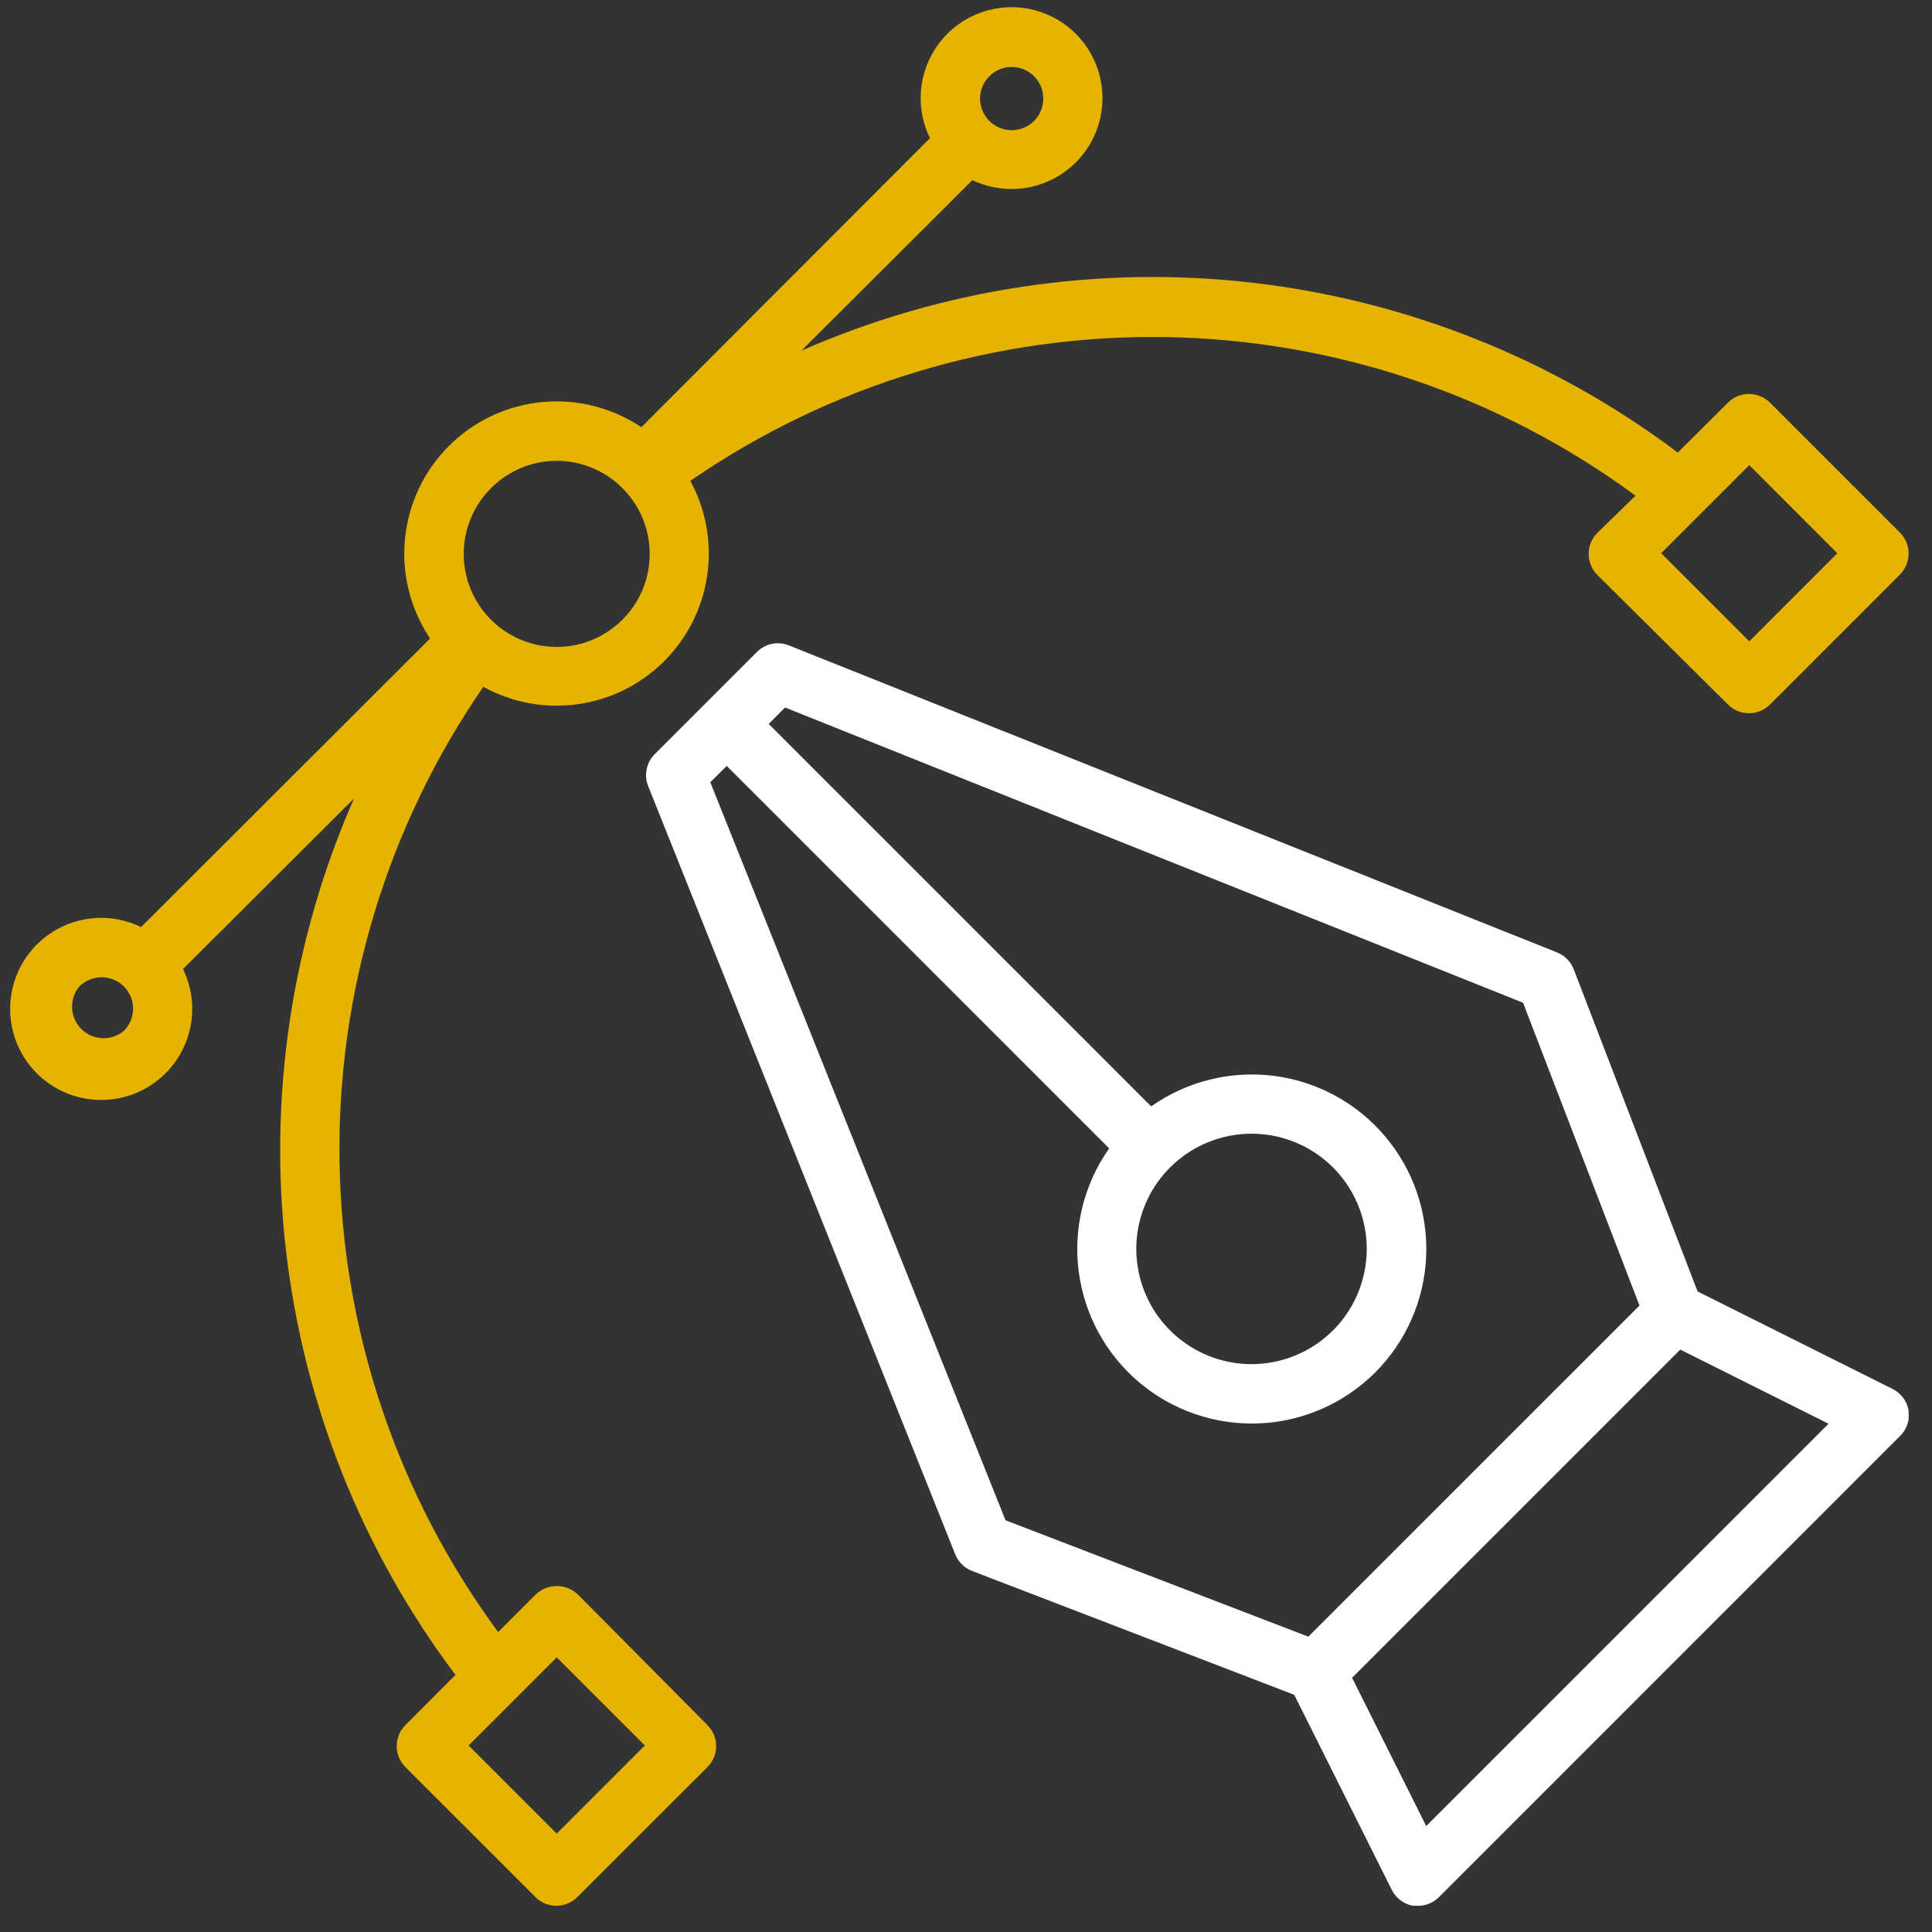 <svg width="57" height="57" viewBox="0 0 57 57" fill="none" xmlns="http://www.w3.org/2000/svg">
<rect x="0" y="0" width="57" height="57" fill="#333333" stroke="none"/>
<g clip-path="url(#clip0_1760_117274)">
<path d="M55.825 40.972L50.084 38.102L46.431 28.6C46.388 28.488 46.323 28.385 46.238 28.299C46.154 28.214 46.053 28.146 45.941 28.101L23.274 19.041C23.116 18.977 22.942 18.962 22.775 18.996C22.608 19.03 22.455 19.113 22.334 19.233L19.311 22.256C19.192 22.377 19.111 22.53 19.078 22.696C19.044 22.863 19.06 23.035 19.123 23.192L28.183 45.859C28.228 45.971 28.296 46.072 28.381 46.156C28.467 46.241 28.57 46.306 28.682 46.349L38.184 50.002L41.054 55.742C41.115 55.869 41.205 55.979 41.317 56.064C41.429 56.148 41.559 56.205 41.698 56.228C41.744 56.232 41.791 56.232 41.838 56.228C42.069 56.227 42.291 56.134 42.455 55.97L56.052 42.372C56.152 42.276 56.228 42.157 56.273 42.025C56.318 41.894 56.33 41.753 56.31 41.616C56.287 41.477 56.23 41.347 56.146 41.235C56.061 41.123 55.951 41.033 55.825 40.972ZM20.956 23.079L21.441 22.597L32.724 33.881C31.981 34.934 31.66 36.229 31.825 37.508C31.989 38.787 32.628 39.957 33.614 40.788C34.601 41.619 35.863 42.049 37.152 41.994C38.44 41.939 39.661 41.403 40.573 40.491C41.485 39.579 42.021 38.358 42.076 37.069C42.131 35.781 41.701 34.519 40.87 33.532C40.039 32.546 38.869 31.907 37.59 31.742C36.311 31.578 35.016 31.899 33.963 32.642L22.68 21.359L23.161 20.874L44.935 29.584L48.37 38.518L38.6 48.287L29.666 44.853L20.956 23.079ZM36.929 33.447C37.715 33.449 38.477 33.722 39.084 34.222C39.691 34.722 40.106 35.417 40.259 36.188C40.411 36.96 40.291 37.76 39.92 38.453C39.548 39.146 38.948 39.689 38.221 39.989C37.494 40.289 36.685 40.328 35.933 40.099C35.181 39.869 34.531 39.386 34.095 38.732C33.659 38.078 33.463 37.292 33.541 36.51C33.619 35.727 33.966 34.996 34.523 34.441C35.161 33.804 36.027 33.447 36.929 33.447ZM42.078 53.874L39.891 49.499L49.573 39.817L53.948 42.005L42.078 53.874Z" fill="white"/>
<path d="M17.046 47.039C16.879 46.881 16.657 46.793 16.427 46.793C16.197 46.793 15.975 46.881 15.808 47.039L14.697 48.15C11.731 44.125 10.095 39.276 10.017 34.277C9.939 29.278 11.421 24.38 14.259 20.264C15.11 20.732 16.088 20.912 17.049 20.776C18.01 20.641 18.901 20.198 19.589 19.513C20.277 18.829 20.725 17.94 20.865 16.98C21.005 16.019 20.83 15.04 20.367 14.187C24.483 11.349 29.381 9.866 34.38 9.945C39.379 10.023 44.228 11.659 48.253 14.625L47.124 15.723C46.962 15.887 46.87 16.108 46.87 16.34C46.87 16.455 46.892 16.569 46.935 16.675C46.979 16.782 47.043 16.879 47.124 16.961L50.983 20.789C51.147 20.952 51.369 21.043 51.6 21.043C51.831 21.043 52.053 20.952 52.217 20.789L56.054 16.952C56.135 16.871 56.2 16.774 56.244 16.668C56.288 16.562 56.31 16.448 56.31 16.333C56.31 16.218 56.288 16.104 56.244 15.998C56.2 15.892 56.135 15.795 56.054 15.714L52.217 11.877C52.053 11.714 51.831 11.623 51.6 11.623C51.369 11.623 51.147 11.714 50.983 11.877L49.5 13.351C45.845 10.601 41.523 8.873 36.979 8.345C32.435 7.816 27.832 8.507 23.644 10.346L28.688 5.315C29.26 5.588 29.91 5.65 30.523 5.489C31.137 5.329 31.673 4.956 32.038 4.438C32.403 3.919 32.572 3.288 32.516 2.657C32.459 2.025 32.181 1.434 31.731 0.988C31.28 0.543 30.686 0.271 30.054 0.221C29.422 0.172 28.793 0.347 28.278 0.717C27.764 1.088 27.397 1.628 27.243 2.243C27.089 2.858 27.157 3.507 27.437 4.076L18.923 12.603C18.059 12.024 17.02 11.762 15.984 11.863C14.948 11.964 13.979 12.422 13.243 13.158C12.507 13.894 12.049 14.862 11.948 15.898C11.847 16.934 12.109 17.973 12.689 18.838L4.162 27.352C3.591 27.073 2.939 27.006 2.323 27.163C1.707 27.32 1.167 27.689 0.798 28.207C0.429 28.724 0.255 29.356 0.308 29.989C0.361 30.622 0.636 31.216 1.086 31.666C1.535 32.115 2.129 32.391 2.762 32.443C3.396 32.496 4.027 32.322 4.545 31.953C5.062 31.585 5.432 31.044 5.588 30.428C5.745 29.812 5.678 29.161 5.4 28.59L10.444 23.558C8.604 27.746 7.911 32.348 8.437 36.892C8.963 41.436 10.688 45.758 13.437 49.415L11.958 50.898C11.795 51.062 11.704 51.283 11.704 51.515C11.704 51.746 11.795 51.968 11.958 52.132L15.795 55.968C15.958 56.133 16.18 56.225 16.412 56.227C16.527 56.227 16.642 56.204 16.748 56.16C16.855 56.115 16.952 56.05 17.033 55.968L20.874 52.132C21.037 51.968 21.129 51.746 21.129 51.515C21.129 51.283 21.037 51.062 20.874 50.898L17.046 47.039ZM51.609 13.723L54.207 16.322L51.609 18.921L49.01 16.322L51.609 13.723ZM29.187 2.252C29.317 2.121 29.483 2.031 29.664 1.995C29.845 1.958 30.032 1.976 30.203 2.047C30.374 2.117 30.52 2.236 30.623 2.39C30.725 2.543 30.78 2.724 30.78 2.908C30.78 3.093 30.725 3.273 30.623 3.427C30.52 3.58 30.374 3.7 30.203 3.77C30.032 3.84 29.845 3.858 29.664 3.822C29.483 3.785 29.317 3.696 29.187 3.565C29.101 3.478 29.032 3.376 28.985 3.264C28.939 3.151 28.915 3.03 28.915 2.908C28.915 2.786 28.939 2.666 28.985 2.553C29.032 2.441 29.101 2.338 29.187 2.252ZM14.487 14.402C14.741 14.146 15.043 13.944 15.376 13.805C15.708 13.667 16.065 13.596 16.425 13.596C16.785 13.596 17.142 13.667 17.474 13.805C17.807 13.944 18.109 14.146 18.363 14.402C18.747 14.785 19.009 15.274 19.115 15.806C19.221 16.338 19.167 16.89 18.96 17.391C18.752 17.893 18.401 18.322 17.949 18.623C17.498 18.925 16.968 19.086 16.425 19.086C15.882 19.086 15.352 18.925 14.9 18.623C14.449 18.322 14.098 17.893 13.89 17.391C13.683 16.89 13.629 16.338 13.735 15.806C13.841 15.274 14.103 14.785 14.487 14.402ZM3.654 30.414C3.476 30.563 3.248 30.64 3.015 30.629C2.783 30.619 2.563 30.522 2.399 30.357C2.234 30.193 2.137 29.973 2.127 29.74C2.116 29.508 2.193 29.28 2.342 29.102C2.517 28.929 2.753 28.833 2.998 28.833C3.244 28.833 3.479 28.929 3.654 29.102C3.741 29.188 3.809 29.29 3.856 29.402C3.902 29.515 3.926 29.636 3.926 29.758C3.926 29.88 3.902 30 3.856 30.113C3.809 30.226 3.741 30.328 3.654 30.414ZM16.425 54.096L13.826 51.497L16.425 48.898L19.024 51.497L16.425 54.096Z" fill="#E6B400"/>
</g>
<defs>
<clipPath id="clip0_1760_117274">
<rect width="56" height="56" fill="white" transform="translate(0.311 0.225)"/>
</clipPath>
</defs>
</svg>
